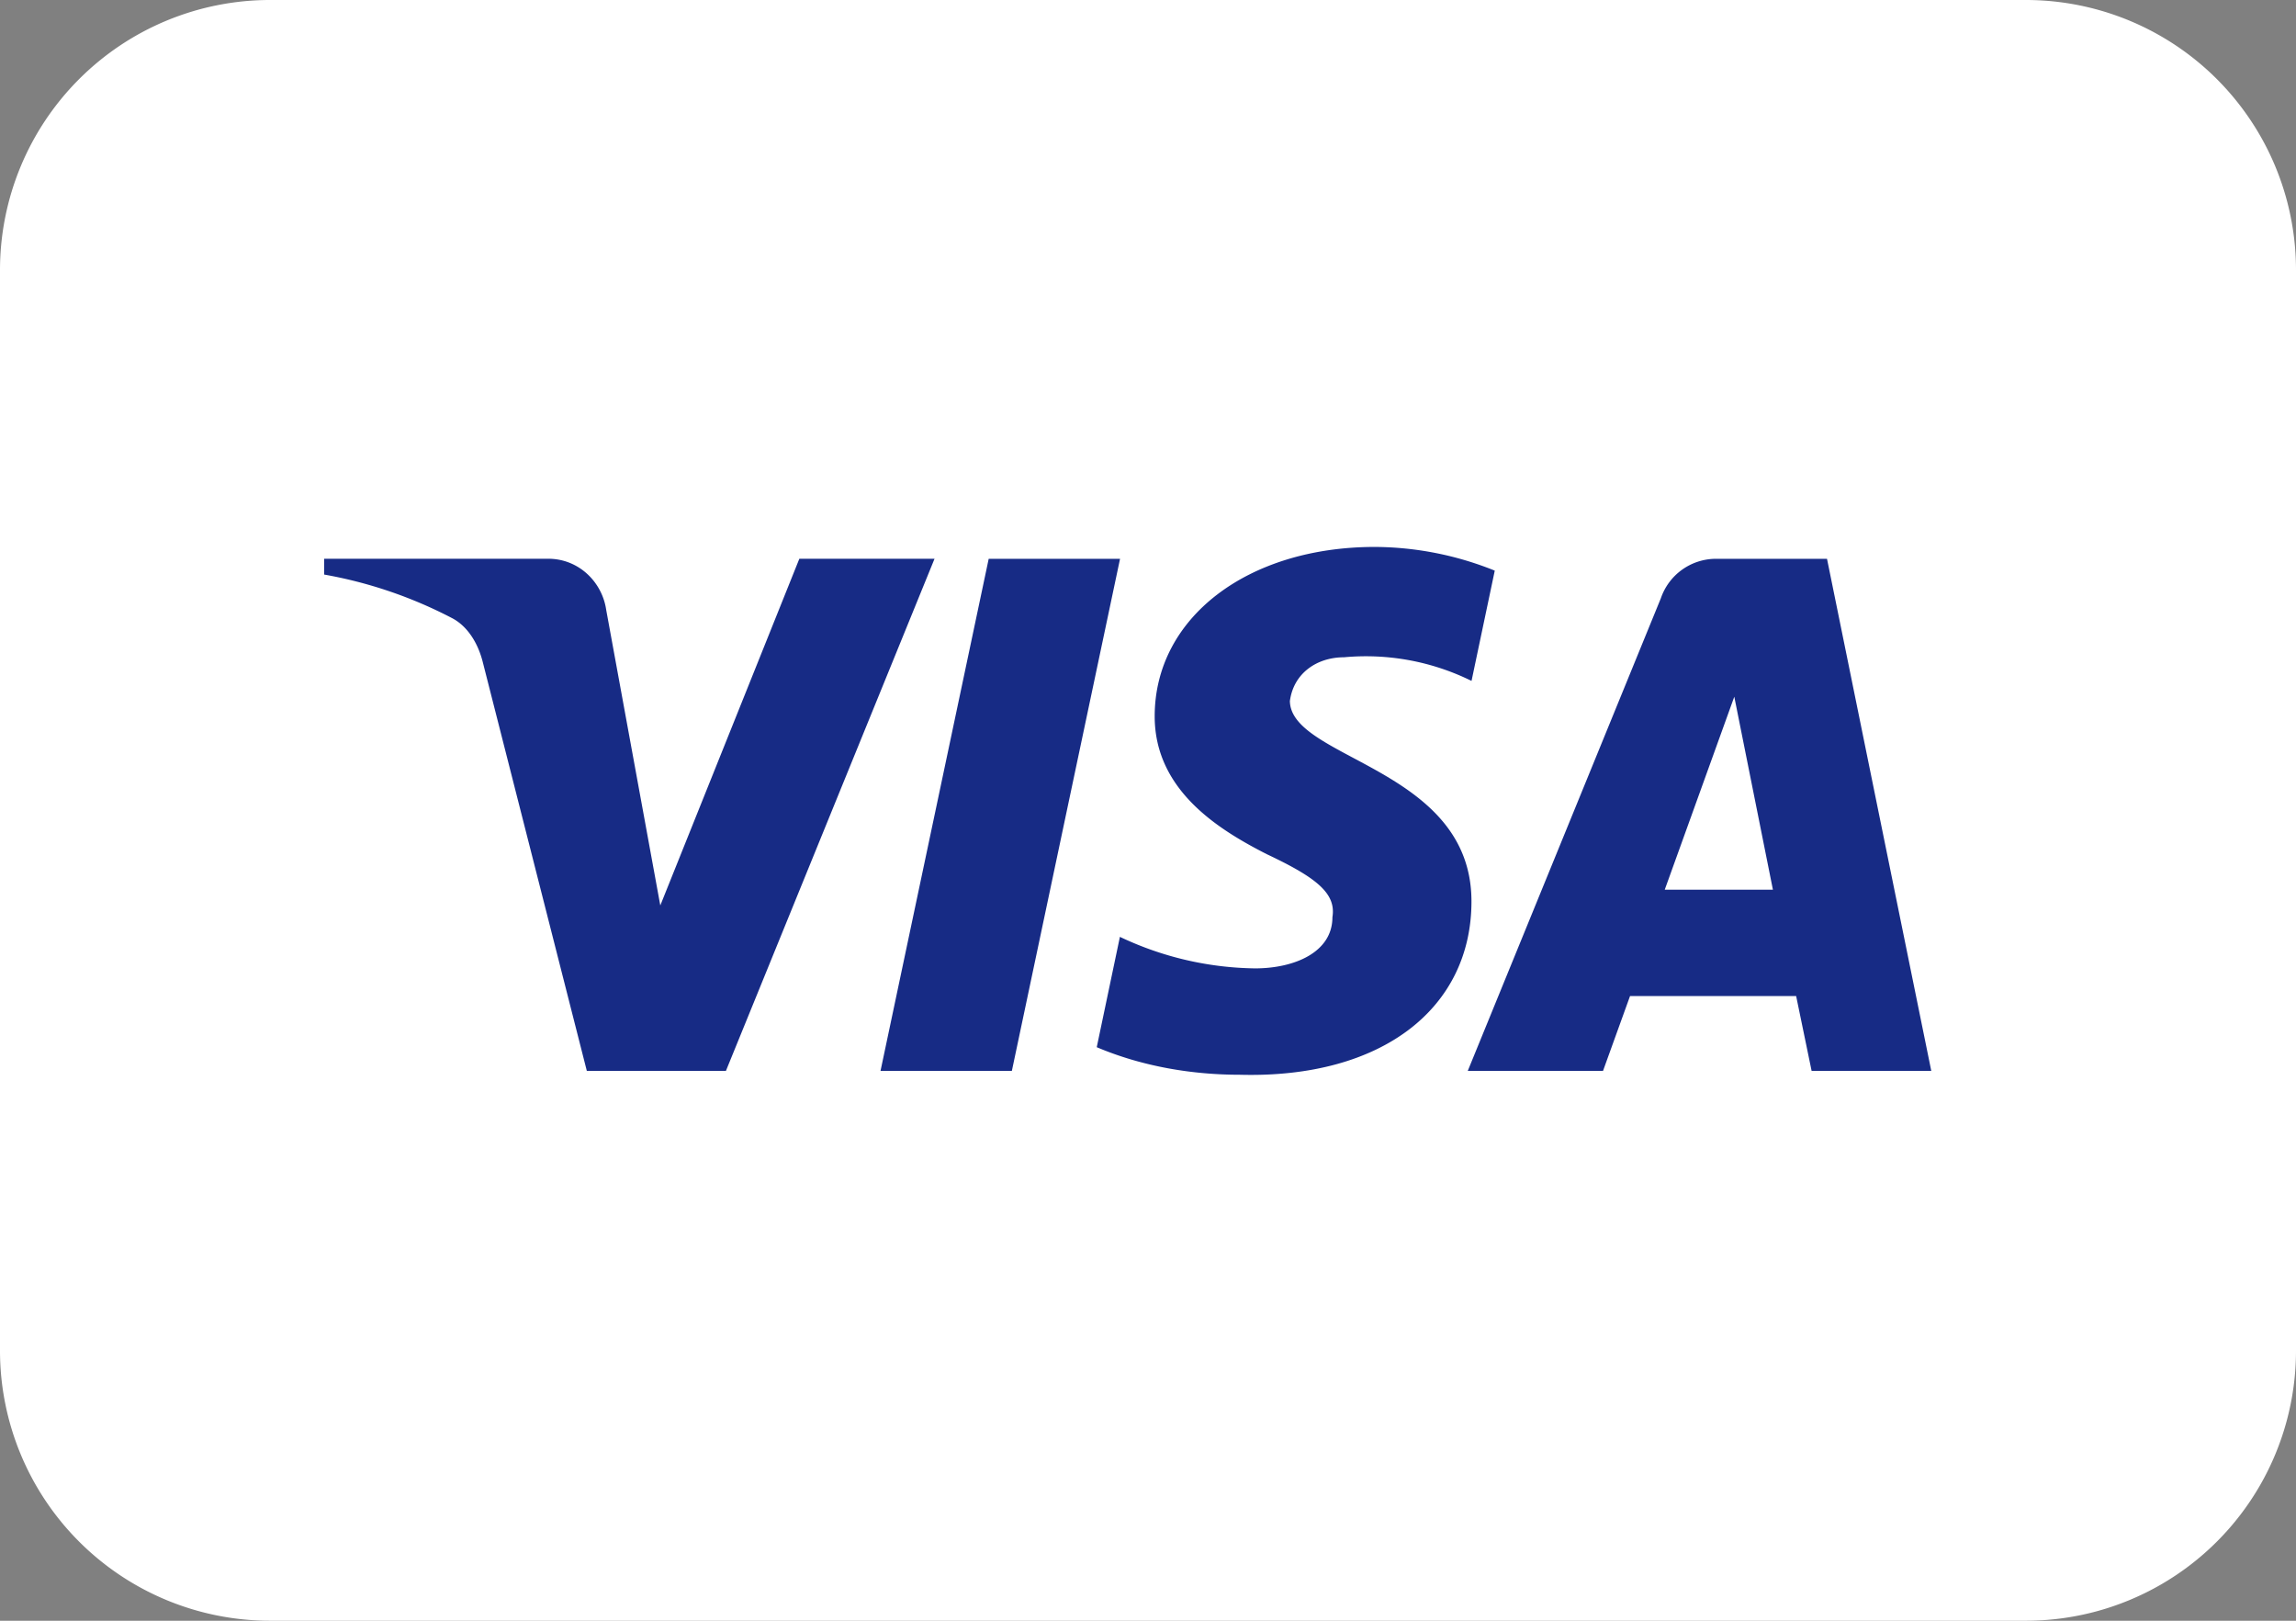 <svg xmlns="http://www.w3.org/2000/svg" width="34" height="24" fill="none"><rect width="100%" height="100%" fill="#808080" stroke="none"/><path d="M0 4a4 4 0 014-4h26a4 4 0 014 4v16a4 4 0 01-4 4H4a4 4 0 01-4-4V4z" fill="#fff"/><path fill-rule="evenodd" d="M10.75 15.858H8.69L7.146 9.792c-.073-.279-.229-.526-.458-.642A6.564 6.564 0 004.8 8.508v-.234h3.318c.458 0 .801.351.859.758l.801 4.376 2.059-5.134h2.002l-3.089 7.583zm4.234 0h-1.945l1.602-7.583h1.945l-1.602 7.583zm4.118-5.483c.057-.408.401-.642.801-.642a3.531 3.531 0 011.888.35l.344-1.633a4.8 4.8 0 00-1.774-.351c-1.888 0-3.262 1.05-3.262 2.508 0 1.109.973 1.691 1.66 2.042.743.35 1.029.583.972.933 0 .525-.572.758-1.144.758a4.795 4.795 0 01-2.003-.467l-.343 1.634c.687.291 1.43.408 2.117.408 2.117.058 3.432-.992 3.432-2.567 0-1.983-2.689-2.1-2.689-2.974zm9.497 5.483l-1.544-7.583h-1.659a.863.863 0 00-.801.583l-2.86 7h2.003l.4-1.108h2.46l.229 1.108H28.6zm-2.917-5.541l.572 2.858h-1.602l1.03-2.858z" fill="#172b85"/></svg>